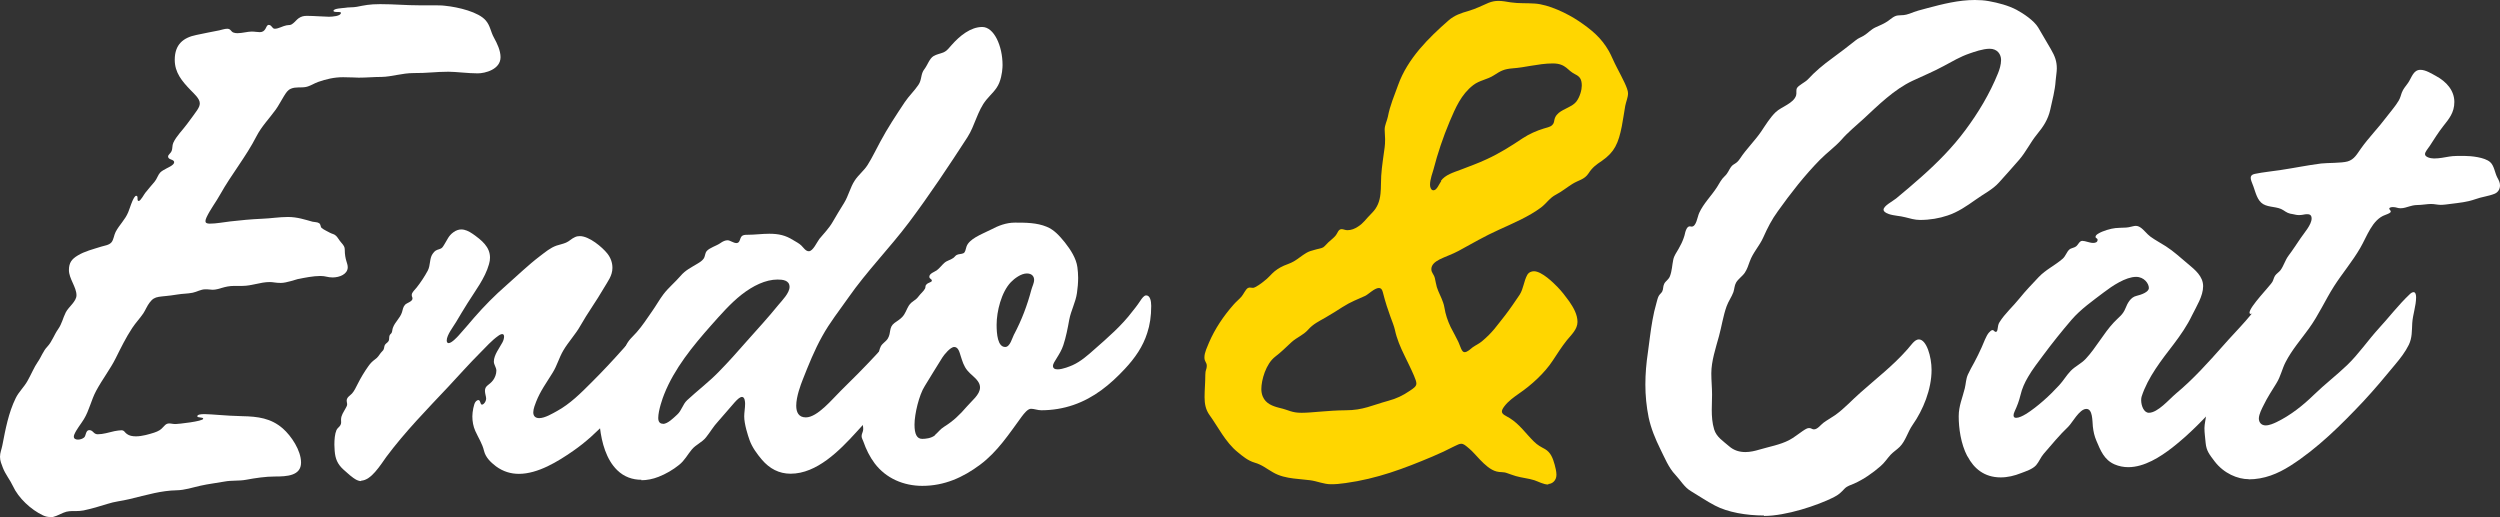 <svg xmlns="http://www.w3.org/2000/svg" id="Capa_2" data-name="Capa 2" width="168.67" height="34.91" viewBox="0 0 168.67 34.91"><rect x="0" y="0" width="168.67" height="34.91" fill="#333333" stroke="none"/><defs><style>      .cls-1 {        fill: #ffd600;      }      .cls-1, .cls-2 {        stroke-width: 0px;      }      .cls-2 {        fill: #fff;      }    </style></defs><g id="Capa_1-2" data-name="Capa 1"><g><path class="cls-2" d="M3.36,34.88c-.14,0-.29-.03-.46-.11-.81-.38-1.66-1.17-2.03-1.98-.2-.43-.51-.79-.68-1.24-.08-.22-.19-.45-.19-.73s.11-.51.16-.78c.21-1.08.41-2.18.9-3.18.21-.43.56-.74.79-1.15.26-.46.46-.95.69-1.28.25-.35.36-.74.66-1.05.31-.33.45-.79.72-1.17.27-.39.31-.72.52-1.14.19-.37.72-.73.72-1.15,0-.55-.51-1.12-.51-1.7,0-.49.19-.74.59-.98.47-.29,1.06-.43,1.59-.6.23-.07.53-.1.69-.29.15-.18.17-.49.28-.7.25-.48.64-.82.85-1.33.05-.1.16-.47.28-.75.09-.2.18-.36.26-.36.09,0,.09.09.09.18s0,.17.08.17c.13,0,.37-.47.45-.56.2-.25.41-.49.62-.74.15-.17.23-.46.37-.61.1-.11.29-.21.46-.3.11-.06.49-.22.49-.4,0-.22-.41-.15-.41-.39,0-.12.18-.22.24-.37.07-.18.03-.37.11-.55.2-.45.64-.87.93-1.27.66-.9.86-1.11.86-1.4,0-.31-.37-.63-.62-.89-.58-.6-1.07-1.18-1.07-2.04,0-1.04.57-1.5,1.46-1.68.51-.11,1.03-.21,1.54-.31.14-.03.37-.11.54-.11.25,0,.24.2.43.26.08.03.17.04.26.04.32,0,.69-.11.96-.11.21,0,.39.04.55.04.2,0,.3-.1.37-.21.08-.13.11-.28.23-.28.21,0,.22.26.41.26.25,0,.55-.19.79-.23.23-.04.25.02.44-.13.13-.1.25-.26.38-.35.19-.13.35-.16.56-.16.45,0,1.22.06,1.48.06.22,0,.81-.04.81-.26,0-.05-.06-.06-.14-.06-.21,0-.36,0-.36-.08,0-.16.61-.18.76-.2.27-.05.54-.02.81-.07.52-.1.84-.18,1.58-.18.98,0,1.69.08,2.69.08h.92c.27,0,.54,0,.77.03.89.09,2.27.42,2.75,1,.31.37.31.73.55,1.16.21.38.44.86.44,1.31,0,.83-1.05,1.09-1.54,1.09-.65,0-1.47-.11-1.97-.11-.87,0-1.47.1-2.34.09-.8,0-1.5.25-2.17.26-.51,0-1.03.05-1.55.05-.07,0-.66-.03-1.05-.03-.61,0-1.15.13-1.69.32-.28.1-.53.28-.83.34-.32.06-.68-.02-.99.11-.23.09-.34.28-.48.5-.19.3-.37.66-.56.92-.44.61-.95,1.12-1.3,1.8-.7,1.37-1.69,2.57-2.44,3.91-.28.51-.67,1.01-.92,1.54-.05.11-.08.2-.08.27,0,.11.08.17.29.17.45,0,.93-.1,1.38-.15.71-.08,1.42-.15,2.14-.18.58-.02,1.17-.12,1.76-.12.63,0,1.15.18,1.66.32.13.03.33.02.44.1.13.09.07.23.17.32.12.11.43.25.57.33.17.09.26.07.4.2.11.1.22.31.33.43.2.23.26.32.26.51,0,.68.2.89.2,1.18,0,.47-.55.69-1.02.69-.34,0-.47-.1-.82-.1-.49,0-1.07.12-1.53.21-.1.02-.77.26-1.14.26s-.5-.06-.75-.06c-.64,0-1.22.26-1.84.26h-.54c-.71,0-1.03.26-1.48.26-.16,0-.31-.04-.49-.03-.3,0-.56.17-.85.23-.34.07-.69.06-1.03.12-1.25.21-1.49.03-1.88.55-.17.22-.27.49-.42.72-.23.34-.52.64-.75.99-.43.65-.77,1.35-1.12,2.05-.34.69-.89,1.4-1.32,2.2-.33.62-.46,1.31-.82,1.9-.2.33-.5.68-.65,1.04-.02.05-.03.1-.03.14,0,.14.12.2.28.2.14,0,.3-.05.41-.14.14-.11.1-.5.35-.5.27,0,.28.28.57.28.36,0,.74-.12,1.13-.21.14-.03.38-.06.47-.06.2,0,.22.15.37.25.16.12.37.16.61.16.43,0,.91-.15,1.23-.25.29-.1.44-.18.64-.41.14-.17.25-.21.37-.21.16,0,.22.04.44.04.15,0,1.86-.18,1.86-.36,0-.12-.4-.05-.4-.16,0-.12.22-.15.49-.15s.68.04.87.05c.56.04,1.12.08,1.69.09,1.02.02,1.92.13,2.72.83.57.5,1.23,1.48,1.23,2.3,0,.9-.97.94-1.77.94-.61,0-1.3.1-1.94.22-.49.09-.97.03-1.45.12-.54.1-1.09.16-1.62.28-.55.12-1.05.3-1.62.31-.53.01-1.02.09-1.5.19-.56.12-1.11.27-1.7.41-.49.12-.99.16-1.47.32-.5.16-1.09.33-1.61.44-.17.03-.33.04-.46.04h-.13c-.25,0-.5,0-.75.11-.36.15-.63.32-.95.32h0l.02-.03Z"></path><path class="cls-2" d="M24.38,32.46c-.1,0-.2-.02-.3-.07-.31-.15-.66-.49-.92-.72-.39-.36-.54-.72-.58-1.25,0-.12-.02-.27-.02-.42,0-.34.03-.72.14-.98.06-.14.21-.22.27-.34.07-.13.04-.22.04-.37,0-.29.17-.5.29-.73.04-.08.11-.18.12-.27s-.03-.18-.03-.27c0-.24.22-.34.36-.49.17-.19.26-.42.38-.64.21-.42.45-.82.72-1.2.15-.21.26-.32.46-.47.18-.12.25-.26.38-.43.04-.06.13-.13.17-.19.06-.11.05-.17.08-.28.07-.19.17-.17.27-.32.08-.13.02-.27.08-.4.03-.07.11-.11.14-.18.04-.1.04-.23.08-.33.14-.39.48-.64.61-1.04.06-.19.07-.36.21-.51.12-.13.5-.21.5-.42,0-.11-.05-.11-.05-.24,0-.18.23-.37.33-.5.27-.34.54-.75.75-1.14.19-.36.11-.81.32-1.12.15-.23.26-.27.46-.33.19-.06.21-.11.34-.32.21-.33.28-.58.61-.82.18-.13.36-.19.53-.19.26,0,.51.12.76.29.63.44,1.18.89,1.18,1.61,0,.14-.02.29-.07.45-.26.94-.94,1.81-1.45,2.63-.26.42-.52.84-.77,1.27-.17.29-.63.87-.63,1.24,0,.13.06.18.13.18.2,0,.57-.4.67-.51.36-.39.7-.81,1.05-1.21.68-.78,1.39-1.5,2.17-2.18.75-.66,1.48-1.37,2.27-1.97.36-.27.69-.56,1.12-.71.21-.07.43-.11.64-.2.22-.09.38-.28.6-.37.1-.05.21-.07.33-.07.63,0,1.51.74,1.86,1.18.22.28.34.61.34.96,0,.54-.32.92-.58,1.37-.5.87-1.1,1.68-1.59,2.55-.3.54-.81,1.09-1.14,1.65-.3.51-.42,1.02-.72,1.5-.41.67-.83,1.23-1.12,1.97-.06.16-.19.47-.19.71,0,.26.15.39.4.39.39,0,.91-.32,1.17-.46.92-.5,1.64-1.23,2.37-1.96,1.48-1.47,2.85-3.06,4.19-4.66.16-.19.33-.39.49-.58.05-.07.13-.18.21-.28.07-.09.17-.23.31-.23.2,0,.2.43.2.76,0,.54-.02.95-.05,1.28-.07.7-.08.94-.31,1.36-.52.9-1.31,1.82-1.97,2.62-1.31,1.58-2.62,3.19-4.33,4.37-1.01.7-2.36,1.54-3.65,1.54-.54,0-1.06-.15-1.55-.51-.35-.27-.69-.59-.8-1.03-.12-.51-.38-.88-.59-1.35-.14-.31-.2-.65-.2-.99,0-.31.1-.82.2-.96.07-.1.16-.14.2-.14.16,0,.12.31.25.31.1,0,.28-.19.28-.42,0-.11-.08-.33-.08-.51,0-.37.29-.37.55-.72.12-.16.22-.41.22-.64s-.17-.39-.17-.62c0-.44.39-.93.58-1.29.07-.13.11-.28.11-.39,0-.1-.04-.17-.12-.17-.06,0-.15.03-.26.11-.46.32-.84.76-1.24,1.16-.74.74-1.43,1.52-2.14,2.28-1.44,1.53-2.92,3.04-4.18,4.73-.17.23-.44.66-.76,1.02-.28.32-.61.58-.94.59h0v.03Z"></path><path class="cls-2" d="M43.28,32.37c-.6,0-1.17-.19-1.64-.65-.74-.72-1.04-1.86-1.16-2.85-.02-.17-.04-.33-.04-.47,0-.27.06-.51.3-.74.17-.17.26-.32.3-.48.06-.22.04-.46.07-.78.04-.49.34-.89.52-1.34.22-.56.37-1.14.59-1.7.16-.41.46-.63.74-.95.38-.43.7-.93,1.03-1.4.27-.38.5-.8.78-1.17.33-.43.78-.8,1.14-1.22.34-.4.72-.57,1.16-.84.15-.09.31-.19.41-.34s.08-.36.2-.5c.18-.22.67-.36.91-.53.18-.13.34-.2.5-.2s.38.18.59.19c.26,0,.22-.31.36-.46.08-.09.23-.1.37-.1.53,0,1-.07,1.49-.07.65,0,1.1.11,1.6.42.19.12.41.22.57.38.15.15.29.38.5.38.28,0,.55-.62.71-.83.32-.39.64-.7.9-1.15.24-.43.51-.85.77-1.28.29-.47.42-1.06.71-1.5.25-.39.63-.67.88-1.07.31-.49.56-1.03.84-1.54.5-.94,1.08-1.81,1.67-2.7.27-.4.64-.75.91-1.15.25-.36.14-.73.41-1.07.21-.27.34-.72.62-.88.18-.11.45-.16.65-.24.26-.11.39-.31.57-.51.54-.61,1.27-1.21,2.06-1.21s1.37,1.27,1.37,2.57c0,.14-.02.69-.22,1.19-.19.48-.56.77-.88,1.16-.6.74-.76,1.73-1.27,2.52-1.25,1.93-2.56,3.9-3.94,5.74-1.31,1.74-2.85,3.3-4.1,5.09-.6.86-1.25,1.67-1.76,2.6-.52.93-.92,1.93-1.31,2.92-.13.33-.44,1.14-.44,1.76,0,.44.16.79.65.79.78,0,1.79-1.24,2.35-1.79,1.58-1.54,3.14-3.17,4.52-4.89.19-.24.7-1.02,1.1-1.02.22,0,.28.22.28.46,0,.19-.03.46-.03.69,0,.32.04.64.04.95,0,.55-.35,1.1-.65,1.54-1.22,1.79-2.75,3.47-4.21,5.06-1.13,1.24-2.66,2.8-4.43,2.8-.78,0-1.42-.34-1.94-.95-.33-.39-.66-.84-.83-1.32-.11-.31-.36-1.07-.36-1.6,0-.26.06-.56.06-.85,0-.13-.02-.46-.21-.46-.13,0-.29.14-.49.36-.39.44-.97,1.13-1.12,1.29-.32.34-.53.72-.82,1.08-.27.34-.67.48-.95.81-.31.37-.48.74-.87,1.05-.41.33-.89.61-1.38.8-.38.15-.78.23-1.17.23h0l.02-.03ZM44.73,28.6c.32,0,.73-.42.96-.63.3-.27.37-.69.67-.97.69-.64,1.43-1.2,2.1-1.88s1.31-1.4,1.94-2.12c.71-.8,1.44-1.59,2.11-2.42.24-.29.77-.82.76-1.23-.01-.45-.47-.49-.81-.49-.81,0-1.66.42-2.43,1.02-.75.59-1.41,1.35-2.06,2.08-1.23,1.39-2.47,2.9-3.16,4.64-.09.22-.4,1.08-.4,1.6,0,.28.13.39.32.39h0Z"></path><path class="cls-2" d="M62.23,32.78c-1.26,0-2.45-.5-3.22-1.52-.33-.44-.58-.95-.76-1.47-.04-.12-.12-.23-.12-.37,0-.16.11-.29.11-.47,0-.37-.2-.78-.2-1.15,0-.22.09-.37.09-.57s-.14-.41-.14-.62c0-.16.07-.29.16-.47.1-.22.16-.53.3-.73.1-.14.26-.2.36-.35.18-.27.29-.67.4-.98.08-.22.11-.52.22-.72.12-.21.34-.31.47-.52.24-.4.05-.75.45-1.05.18-.13.37-.24.52-.4.22-.23.28-.5.44-.76.24-.36.41-.29.67-.64.13-.18.33-.33.43-.52.05-.09,0-.18.08-.26.14-.17.38-.15.38-.28,0-.11-.17-.11-.17-.26,0-.22.36-.33.5-.43.2-.15.33-.34.51-.5.19-.17.41-.19.6-.33.08-.05.13-.14.22-.2.13-.08.34-.06.46-.12.15-.07.14-.23.22-.46.09-.25.33-.45.61-.62.35-.21.75-.37,1.02-.51.53-.28,1.05-.48,1.64-.48.71,0,1.47,0,2.14.28.5.2.86.61,1.22,1.05.4.51.77,1.08.85,1.68.03.24.05.47.05.71,0,.34-.03.69-.08,1.03-.09.63-.4,1.17-.52,1.8-.1.56-.22,1.18-.4,1.72-.21.64-.7,1.15-.7,1.39,0,.18.13.24.32.24.34,0,.84-.21,1-.28.56-.25,1.03-.67,1.48-1.07.9-.79,1.85-1.61,2.57-2.57.09-.11.31-.38.5-.67.15-.23.28-.4.42-.4.26,0,.34.36.34.71,0,.69-.09,1.29-.27,1.83-.29.91-.81,1.67-1.51,2.42-.99,1.06-2.07,1.95-3.46,2.43-.69.24-1.44.36-2.17.36-.26,0-.48-.1-.7-.1s-.46.31-.62.52c-.85,1.16-1.64,2.38-2.81,3.25-1.15.86-2.41,1.43-3.9,1.43h0ZM63.08,29.35c.22-.19.36-.4.62-.56.61-.38,1.06-.81,1.53-1.36.32-.38.89-.8.89-1.29,0-.13-.04-.27-.14-.41-.19-.28-.5-.47-.71-.73-.25-.3-.34-.63-.46-1-.07-.22-.15-.59-.43-.59-.26,0-.68.52-.8.71-.41.64-.79,1.29-1.19,1.93-.38.59-.69,1.88-.69,2.6,0,.64.16.96.52.96.2,0,.61-.03.87-.25h-.01ZM68.42,22.56c.52-.99.88-1.94,1.17-3.03.05-.19.18-.43.18-.65s-.14-.43-.49-.43c-.39,0-.84.34-1.08.59-.64.67-.96,1.97-.96,2.87,0,.62.07,1.5.58,1.5.33,0,.47-.61.6-.86h0Z"></path><path class="cls-1" d="M104.45,32.69c-.31,0-.66-.2-.93-.29-.41-.13-.84-.16-1.25-.28-.2-.06-.39-.13-.59-.2-.26-.1-.47-.04-.71-.11-.42-.11-.78-.45-1.12-.8-.26-.27-.49-.55-.73-.75-.25-.21-.37-.32-.53-.32-.12,0-.25.06-.47.17-.48.25-.97.48-1.47.69-1.94.82-3.75,1.5-5.86,1.79-.44.06-.65.08-1,.08-.48,0-.93-.21-1.4-.27-.38-.05-.76-.07-1.13-.12-.47-.06-.94-.16-1.37-.41-.46-.26-.73-.51-1.25-.66-.44-.13-.79-.42-1.14-.71-.82-.66-1.35-1.75-1.89-2.49-.27-.37-.34-.78-.34-1.21,0-.49.05-1,.05-1.51,0-.35.1-.37.1-.6,0-.26-.16-.27-.16-.58,0-.34.2-.72.31-1,.4-.93.98-1.79,1.65-2.55.17-.2.38-.36.55-.56.12-.14.26-.46.41-.56.05-.03.1-.04.14-.04.07,0,.14.02.22.02.15,0,.61-.34.69-.41.38-.28.52-.51.77-.71.24-.19.49-.34.91-.49.14-.05.26-.11.37-.17.3-.17.55-.4.86-.58.17-.1.35-.15.54-.2.22-.07.44-.09.59-.17.11-.07.26-.26.36-.35.16-.15.36-.29.5-.47.12-.15.16-.41.39-.41.12,0,.23.07.39.07.26,0,.5-.1.71-.24.38-.24.48-.46.94-.92.37-.37.53-.79.58-1.32.02-.21.03-.42.03-.63,0-.77.1-1.38.19-2.05.04-.35.09-.48.09-.98,0-.14-.03-.51-.03-.65,0-.3.16-.58.22-.88.14-.74.43-1.41.69-2.13.32-.89.83-1.68,1.44-2.41.6-.71,1.29-1.36,1.97-1.95.39-.34.84-.49,1.33-.63.48-.14.9-.35,1.36-.55.23-.09.44-.13.66-.13.27,0,.54.05.84.1.54.08,1.07.04,1.62.08.94.06,2.2.67,2.96,1.18.87.59,1.52,1.12,2.04,2.03.16.28.33.72.55,1.13.36.7.74,1.39.74,1.71,0,.29-.13.55-.19.86-.08.45-.14.91-.23,1.37-.11.55-.23,1-.44,1.38-.19.35-.47.65-.9.95-.39.26-.65.45-.9.84-.29.44-.67.45-1.11.73-.38.24-.69.5-1.09.71-.43.22-.64.59-1.01.87-.83.62-1.9,1.07-2.84,1.5-.94.42-1.83.94-2.73,1.43-.4.22-.89.38-1.27.57-.33.17-.56.37-.56.66,0,.25.18.34.24.62.04.19.08.4.13.59.11.35.3.67.42,1.03.04.11.07.22.09.34.08.49.21.87.42,1.32.19.38.37.68.52,1,.14.3.22.7.42.7s.42-.23.55-.33c.2-.14.43-.24.62-.4.73-.61.98-1.02,1.57-1.76.26-.33.75-1.04.98-1.39.26-.41.28-.92.51-1.33.1-.18.29-.25.45-.25.53,0,1.32.78,1.6,1.07.27.28.53.61.78.96.29.42.56.89.56,1.39s-.42.87-.72,1.24c-.35.44-.64.9-.95,1.37-.54.83-1.44,1.65-2.26,2.21-.37.26-.74.52-1.01.88-.11.15-.16.25-.16.34,0,.2.25.28.53.45.67.42,1.07,1.03,1.63,1.58.25.25.46.35.75.51.39.23.53.62.65,1.05.05.19.12.45.12.69,0,.41-.32.61-.53.61h0l-.03.04ZM90.8,27.68c1.16,0,1.77-.34,2.87-.64.55-.15.97-.35,1.44-.67.32-.21.45-.32.45-.5,0-.12-.06-.28-.16-.52-.2-.47-.43-.92-.65-1.38-.27-.55-.51-1.11-.64-1.72-.11-.49-.45-1.1-.82-2.56-.05-.19-.14-.26-.26-.26-.29,0-.71.43-.92.53-.52.24-.96.39-1.54.76-.29.19-.72.46-1.17.72-.4.23-.81.42-1.15.81-.33.37-.76.51-1.12.84-.37.34-.68.66-1.09.97-.64.49-.94,1.59-.94,2.19,0,.17.03.35.1.51.2.47.65.64,1.13.76.65.15.81.33,1.48.33.73,0,1.75-.16,2.98-.17h.01ZM97.21,12.21c.29-.42.87-.58,1.34-.76.59-.23,1.19-.44,1.76-.71.87-.4,1.63-.88,2.42-1.41.44-.29.94-.51,1.43-.66.16-.05.42-.1.54-.21.2-.18.12-.31.23-.55.05-.11.13-.2.23-.29.34-.28.92-.43,1.18-.75.26-.33.38-.82.38-1.09,0-.46-.15-.62-.45-.77-.26-.13-.42-.3-.59-.44-.21-.16-.45-.29-.92-.29-.5,0-.99.08-1.48.16-.4.07-.81.14-1.22.17-.59.05-.79.16-1.27.47-.44.29-.96.33-1.39.66-.82.63-1.2,1.54-1.59,2.45-.45,1.07-.81,2.14-1.1,3.26-.04.15-.23.65-.23,1.02,0,.18.08.37.23.37.23,0,.37-.4.53-.63h-.03Z"></path><path class="cls-2" d="M119.02,34.78c-1.21,0-2.46-.22-3.31-.67-.56-.29-1.08-.65-1.62-.97-.45-.26-.7-.73-1.06-1.11-.45-.47-.72-1.15-1.01-1.73-.34-.69-.63-1.39-.79-2.14-.15-.75-.22-1.48-.22-2.21s.06-1.43.17-2.17c.1-.71.18-1.47.31-2.18.07-.39.15-.76.27-1.17.04-.14.08-.33.15-.46.05-.1.21-.23.24-.31.08-.16.04-.33.13-.51.09-.19.3-.28.39-.52.14-.37.14-.72.22-1.1.06-.3.22-.48.36-.74.13-.23.25-.46.34-.72.1-.27.08-.33.15-.52.07-.18.15-.28.27-.28.04,0,.07.02.12.02.32,0,.39-.66.51-.92.29-.64.82-1.15,1.2-1.74.16-.25.29-.53.51-.73.23-.21.28-.41.42-.61.21-.3.35-.17.64-.61.39-.6,1.01-1.21,1.41-1.8.29-.43.61-.96.99-1.32s1.2-.58,1.37-1.12c.05-.16-.02-.35.06-.5.1-.18.56-.4.72-.57.52-.56,1.05-1,1.67-1.45.53-.39,1.06-.79,1.57-1.2.18-.15.34-.19.54-.31.3-.18.48-.42.81-.57.29-.13.57-.24.84-.43.21-.15.41-.35.68-.37.31-.02.43,0,.77-.12.39-.16.79-.27,1.19-.37,1.05-.28,2.12-.55,3.21-.55.32,0,.64.02.96.08.61.11,1.3.29,1.85.58.48.26,1.17.72,1.46,1.19.3.49.56.98.86,1.47.28.48.4.82.4,1.3,0,.23-.06.57-.08.83-.04.65-.22,1.29-.36,1.94-.15.68-.48,1.17-.91,1.69-.44.54-.73,1.17-1.19,1.7-.44.52-.9,1.01-1.35,1.52-.44.5-1.08.8-1.61,1.19-.58.41-1.19.83-1.87,1.05-.56.19-1.19.3-1.86.3-.34,0-.68-.1-.99-.18-.37-.1-.77-.1-1.12-.22-.25-.09-.35-.19-.35-.29,0-.26.6-.56.85-.76.58-.48,1.16-.97,1.72-1.47,1.08-.96,2.09-1.98,2.95-3.14.88-1.18,1.65-2.47,2.2-3.83.1-.24.21-.59.21-.9,0-.39-.25-.76-.77-.76-.46,0-1.04.21-1.36.32-.62.21-1.17.54-1.75.85-.68.37-1.39.66-2.09.99-1.24.58-2.32,1.65-3.31,2.57-.5.46-1.05.9-1.49,1.41-.45.5-.98.87-1.45,1.35-1.06,1.08-1.96,2.24-2.84,3.47-.41.56-.7,1.13-.98,1.76-.26.59-.7,1.02-.92,1.64-.1.27-.17.51-.33.75-.17.25-.44.41-.59.67-.11.19-.11.43-.18.64-.12.33-.34.62-.46.96-.23.64-.33,1.34-.51,2-.22.81-.52,1.69-.52,2.52,0,.48.05.96.05,1.44,0,.34-.02.68-.02,1.02,0,.44.03.89.16,1.32.16.52.6.78,1,1.13.34.3.72.4,1.11.4.31,0,.63-.07.96-.17.64-.19,1.38-.32,1.98-.63.33-.17.61-.41.91-.61.21-.14.32-.21.45-.21.15,0,.2.09.32.09.25,0,.46-.31.65-.45.26-.19.54-.34.81-.53.61-.44,1.11-1,1.67-1.49,1.1-.98,2.2-1.82,3.18-2.93.23-.25.48-.67.77-.67.52,0,.86,1.17.86,2.06,0,1.31-.57,2.7-1.28,3.71-.33.47-.47,1.08-.87,1.48-.19.19-.42.33-.61.53-.24.26-.4.53-.68.77-.54.47-1.14.89-1.79,1.18-.22.1-.45.15-.63.33-.27.28-.37.4-.76.6-1.08.54-3.19,1.25-4.69,1.25h0v-.03Z"></path><path class="cls-2" d="M132.73,30.78c-.44-.84-.58-1.9-.58-2.69,0-.71.25-1.23.41-1.89.08-.33.07-.61.21-.93.13-.28.28-.55.43-.82.18-.33.34-.67.5-1.02.13-.29.3-.77.48-.98.07-.08.17-.18.25-.18.1,0,.12.12.22.12.18,0,.08-.39.25-.65.36-.58.93-1.08,1.36-1.62.41-.51.83-.94,1.28-1.42.48-.51,1.12-.8,1.63-1.25.2-.18.26-.45.44-.61.12-.11.31-.11.45-.21.17-.13.23-.38.43-.38s.49.14.73.14c.16,0,.3-.05.3-.21,0-.11-.14-.1-.14-.2s.12-.18.19-.22c.29-.18.84-.34,1.15-.37.19-.02.39-.02.58-.03.11,0,.22-.01.33-.03.19-.03.32-.09.46-.09.09,0,.19.02.31.1.25.16.44.45.69.63.33.24.7.43,1.04.65.53.34,1,.78,1.48,1.18s1.03.84,1.03,1.51-.45,1.36-.75,1.97c-.33.69-.76,1.31-1.22,1.92-.82,1.07-1.76,2.25-2.18,3.56-.02.07-.03.15-.03.24,0,.37.18.85.52.85.6,0,1.36-.9,1.82-1.29,1.18-.98,2.2-2.12,3.21-3.26.49-.56,1.01-1.09,1.5-1.65.22-.25.43-.5.62-.76.4-.54.6-1.05.84-1.05.13,0,.18.13.18.32,0,.41-.21,1.07-.22,1.2-.07.78.05,1.4-.3,2.13-.65,1.34-1.87,2.51-2.86,3.6-.99,1.1-2.04,2.2-3.21,3.11-.81.63-1.89,1.32-2.97,1.32-.31,0-.63-.06-.93-.19-.7-.31-.94-.93-1.22-1.59-.14-.33-.2-.61-.24-.96-.04-.37,0-1.21-.45-1.19-.46.01-.95.95-1.2,1.19-.61.58-1.11,1.2-1.66,1.83-.21.24-.32.55-.52.78-.25.27-.67.4-1.01.53-.45.18-.91.29-1.38.29-1.11,0-1.81-.61-2.23-1.41l-.02-.02ZM136.68,27.94c.8-.51,1.61-1.25,2.25-1.95.28-.3.49-.67.78-.97.3-.31.7-.48,1.01-.81.7-.75,1.19-1.7,1.89-2.45.36-.39.61-.5.8-.98.12-.3.33-.73.74-.82.3-.07.83-.25.83-.53,0-.3-.32-.75-.86-.75-.71,0-1.62.62-2.16,1.03-.76.58-1.57,1.14-2.2,1.87-.66.77-1.31,1.58-1.91,2.39-.34.46-.72.94-1.02,1.46-.23.39-.41.79-.51,1.22-.1.41-.23.75-.39,1.09-.06.12-.08.22-.08.28,0,.13.07.17.18.17.18,0,.45-.13.64-.25h.01Z"></path><path class="cls-2" d="M151.72,32.33c-.74,0-1.68-.38-2.31-1.21-.33-.44-.55-.69-.6-1.24-.03-.37-.08-.65-.08-1,0-.28.1-.64.1-.82,0-.27-.04-.37-.04-.52,0-.37.09-.65.4-.87.13-.09.26-.18.34-.34.04-.08.06-.13.06-.16,0-.07-.07-.06-.13-.2-.04-.08-.12-.08-.12-.18,0-.07.13-.17.16-.25.06-.16,0-.38.08-.53.09-.16.32-.22.43-.37.2-.27.15-.58.39-.82.14-.14.2-.14.32-.32.14-.21.32-.41.44-.63.2-.38.37-.67.63-1.02.07-.1.37-.42.37-.6,0-.08-.04-.15-.09-.15-.06,0-.13.08-.21.08-.06,0-.09-.03-.09-.09,0-.39,1.4-1.82,1.54-2.07.08-.14.1-.3.19-.43.1-.14.25-.22.36-.36.22-.3.31-.67.54-.98.29-.38.54-.78.81-1.17.24-.36.75-.92.75-1.34,0-.27-.17-.29-.32-.29-.17,0-.28.06-.52.06-.18,0-.25-.03-.41-.06-.31-.04-.42-.11-.66-.27-.39-.26-.95-.17-1.36-.41-.4-.24-.51-.79-.66-1.2-.07-.2-.18-.41-.18-.57,0-.13.07-.23.28-.27.57-.12,1.17-.17,1.74-.26,1.06-.16,1.67-.3,2.73-.44.43-.05,1.37-.02,1.79-.14.45-.13.64-.51.89-.86.54-.76,1.19-1.41,1.75-2.16.26-.35.59-.71.81-1.09.1-.17.14-.35.2-.52.1-.27.26-.43.42-.66.25-.35.35-.89.84-.89.36,0,.76.26,1.04.41.71.38,1.25.98,1.25,1.76,0,.72-.37,1.15-.75,1.63-.33.42-.61.87-.9,1.32-.12.19-.33.4-.33.57,0,.19.35.29.61.29.36,0,.68-.07,1.04-.13.27-.05.68-.04,1.05-.04s1.33.08,1.7.42c.27.24.31.72.48,1.04.11.2.18.34.18.53,0,.21-.1.45-.36.56-.42.17-.88.21-1.31.37-.54.19-1.06.24-1.62.31-.25.03-.49.07-.71.07s-.41-.06-.66-.06c-.23,0-.62.07-.9.07-.24,0-.44.06-.54.09-.2.06-.4.13-.61.13s-.28-.08-.52-.08c-.1,0-.24.03-.24.1,0,.09.1.11.1.2,0,.08-.13.14-.37.23-.89.31-1.24,1.47-1.69,2.23-.52.9-1.2,1.7-1.76,2.57-.6.94-1.04,1.95-1.7,2.86-.54.75-1.14,1.43-1.57,2.26-.25.48-.33.96-.62,1.43-.3.49-.62.97-.87,1.49-.11.22-.31.59-.32.89,0,.27.17.47.46.47.25,0,.54-.13.73-.22.95-.46,1.78-1.12,2.53-1.85.72-.7,1.52-1.31,2.24-2,.78-.75,1.4-1.67,2.13-2.47.69-.75,1.34-1.6,2.08-2.3.11-.11.2-.15.27-.15.11,0,.17.13.17.34,0,.59-.22,1.15-.26,1.75-.03.52,0,.98-.23,1.46-.24.49-.57.91-.92,1.33-.69.84-1.39,1.67-2.13,2.47-1.49,1.58-3.1,3.19-4.94,4.36-.85.54-1.76.92-2.83.92h.02Z"></path></g></g></svg>